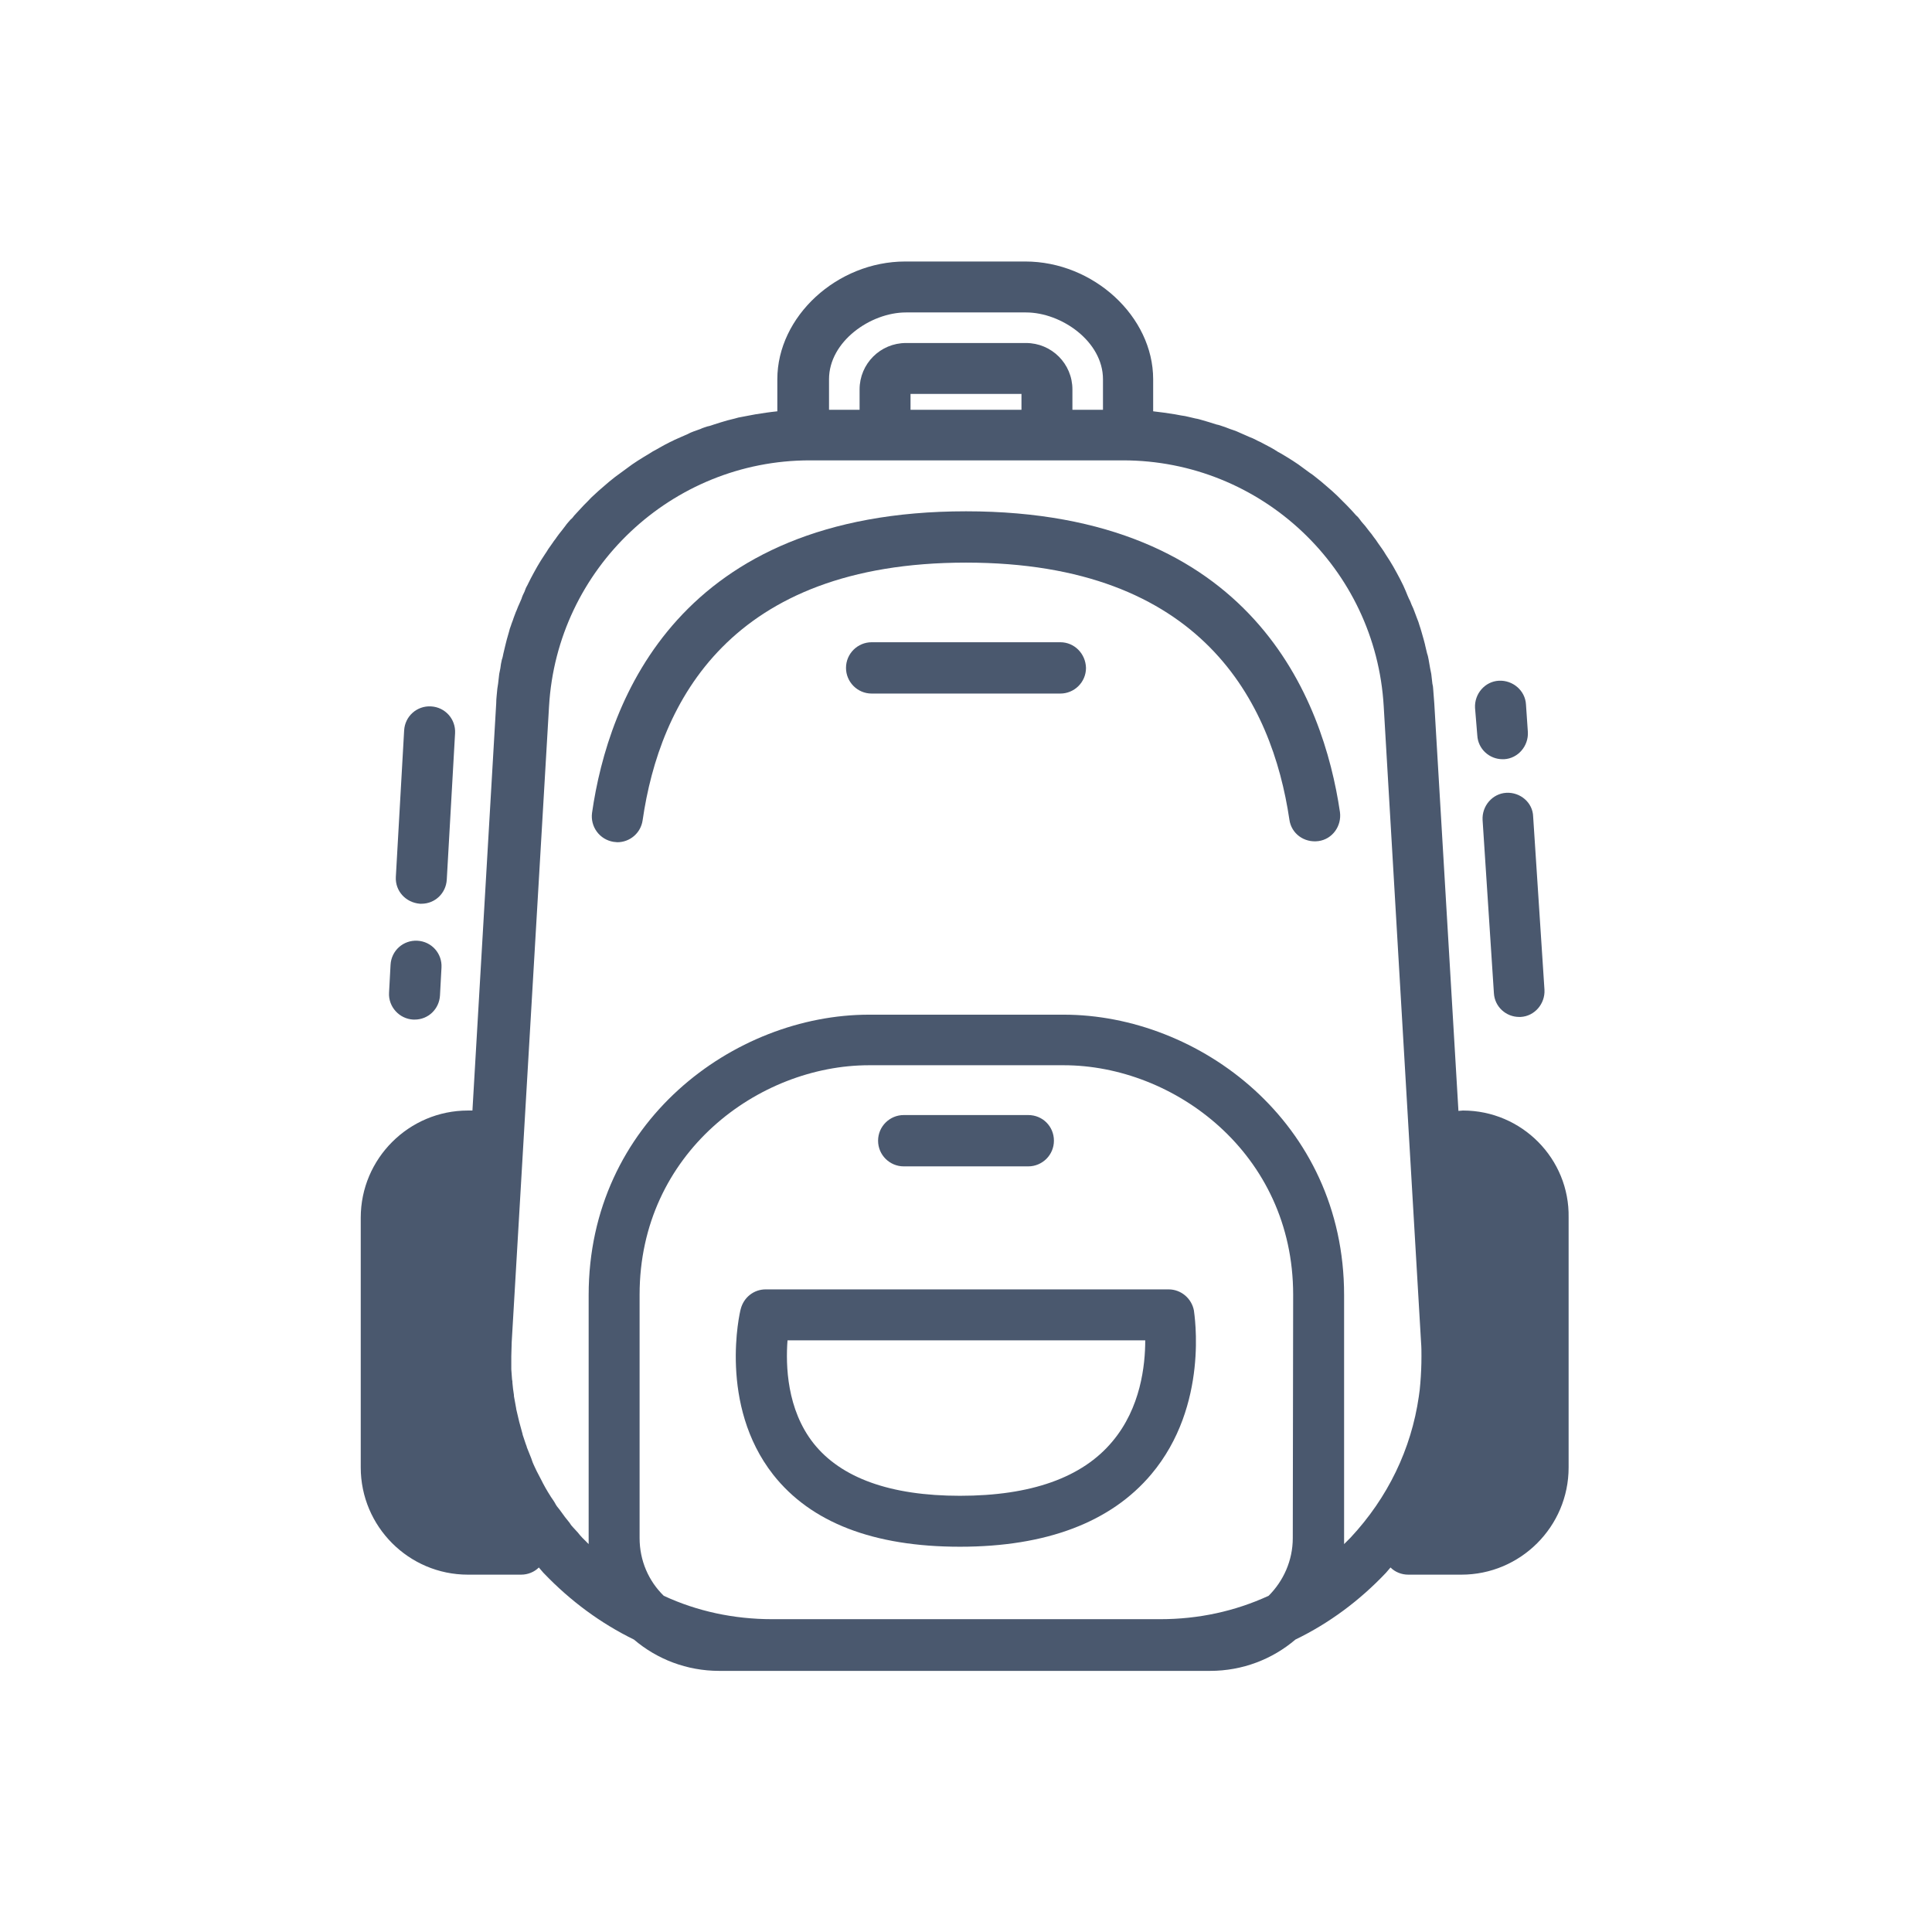<?xml version="1.0" encoding="UTF-8"?> <!-- Generator: Adobe Illustrator 24.2.3, SVG Export Plug-In . SVG Version: 6.00 Build 0) --> <svg xmlns="http://www.w3.org/2000/svg" xmlns:xlink="http://www.w3.org/1999/xlink" id="backpack" x="0px" y="0px" viewBox="0 0 512 512" style="enable-background:new 0 0 512 512;" xml:space="preserve"> <style type="text/css"> .st0{fill:#4A586E;} </style> <g> <path class="st0" d="M387.7,294.3c-0.4,0-0.8,0.1-1.2,0.1l-6.4-108c-0.1-1.3-0.2-2.6-0.3-3.9c0-0.4-0.1-0.9-0.2-1.3 c-0.1-0.9-0.2-1.7-0.3-2.6c-0.1-0.5-0.2-1-0.3-1.5c-0.1-0.8-0.3-1.5-0.4-2.3c-0.1-0.5-0.2-1.1-0.4-1.6c-0.2-0.7-0.3-1.4-0.5-2.1 c-0.1-0.6-0.3-1.1-0.4-1.6c-0.2-0.7-0.4-1.4-0.6-2.1c-0.2-0.6-0.3-1.1-0.5-1.6c-0.2-0.7-0.4-1.3-0.7-2c-0.2-0.5-0.4-1.1-0.6-1.6 c-0.2-0.6-0.5-1.3-0.8-1.9c-0.2-0.5-0.4-1.1-0.7-1.6c-0.3-0.6-0.5-1.2-0.8-1.9c-0.2-0.5-0.5-1.1-0.7-1.6c-0.3-0.6-0.6-1.2-0.9-1.8 c-0.3-0.5-0.5-1-0.8-1.5c-0.3-0.6-0.7-1.2-1-1.8c-0.3-0.5-0.6-1-0.9-1.5c-0.4-0.6-0.7-1.1-1.1-1.7c-0.3-0.5-0.6-1-0.9-1.4 c-0.4-0.6-0.8-1.1-1.2-1.7c-0.3-0.5-0.6-0.9-1-1.4c-0.4-0.6-0.8-1.1-1.3-1.7c-0.3-0.4-0.7-0.9-1-1.3c-0.5-0.6-1-1.1-1.4-1.7 c-0.3-0.4-0.6-0.8-1-1.1c-0.8-0.9-1.6-1.8-2.5-2.7c-0.3-0.3-0.7-0.7-1-1c-0.5-0.5-1.1-1.1-1.6-1.6c-0.4-0.4-0.9-0.8-1.3-1.2 c-0.5-0.4-1-0.9-1.5-1.3c-0.5-0.4-0.9-0.8-1.4-1.2c-0.5-0.4-1-0.8-1.5-1.2c-0.5-0.4-1-0.8-1.5-1.1c-0.5-0.4-1-0.7-1.5-1.1 c-0.5-0.4-1-0.7-1.5-1.1c-0.5-0.3-1-0.7-1.5-1c-0.5-0.3-1.1-0.7-1.6-1c-0.5-0.3-1-0.6-1.5-0.9c-0.6-0.3-1.1-0.6-1.7-1 c-0.5-0.3-1-0.6-1.6-0.9c-0.6-0.3-1.1-0.6-1.7-0.9c-0.5-0.3-1.1-0.5-1.6-0.8c-0.6-0.3-1.2-0.6-1.8-0.8c-0.5-0.2-1.1-0.5-1.6-0.7 c-0.6-0.3-1.2-0.5-1.8-0.8c-0.5-0.2-1.1-0.4-1.7-0.6c-0.6-0.2-1.2-0.5-1.9-0.7c-0.6-0.2-1.1-0.4-1.7-0.5c-0.6-0.2-1.3-0.4-1.9-0.6 c-0.6-0.2-1.1-0.3-1.7-0.5c-0.7-0.2-1.3-0.4-2-0.5c-0.6-0.1-1.1-0.3-1.7-0.4c-0.7-0.2-1.4-0.3-2.1-0.4c-0.5-0.1-1.1-0.2-1.6-0.3 c-1.9-0.3-3.9-0.6-5.8-0.8c0,0,0,0,0,0v-8.5c0-16.6-15.8-31.2-33.9-31.2h-31.8c-18.1,0-33.9,14.6-33.9,31.2v8.5c0,0,0,0,0,0 c-2,0.2-3.9,0.5-5.8,0.8c-0.5,0.1-1.1,0.2-1.6,0.3c-0.7,0.1-1.4,0.3-2.1,0.4c-0.6,0.1-1.1,0.2-1.7,0.4c-0.7,0.2-1.3,0.3-2,0.5 c-0.6,0.2-1.1,0.3-1.7,0.5c-0.6,0.2-1.3,0.4-1.9,0.6c-0.6,0.2-1.1,0.4-1.7,0.5c-0.6,0.2-1.3,0.4-1.9,0.7c-0.6,0.2-1.1,0.4-1.7,0.6 c-0.6,0.2-1.2,0.5-1.8,0.8c-0.5,0.2-1.1,0.5-1.6,0.7c-0.6,0.3-1.2,0.5-1.8,0.8c-0.5,0.3-1.1,0.5-1.6,0.8c-0.6,0.3-1.2,0.6-1.7,0.9 c-0.5,0.3-1.1,0.6-1.6,0.9c-0.6,0.3-1.1,0.6-1.7,1c-0.5,0.3-1,0.6-1.5,0.9c-0.5,0.3-1.1,0.7-1.6,1c-0.5,0.3-1,0.7-1.5,1 c-0.5,0.4-1,0.7-1.5,1.1c-0.5,0.4-1,0.7-1.5,1.1c-0.5,0.4-1,0.7-1.5,1.1c-0.5,0.4-1,0.8-1.5,1.2c-0.5,0.4-0.9,0.8-1.4,1.2 c-0.5,0.4-1,0.9-1.5,1.3c-0.4,0.4-0.9,0.8-1.3,1.2c-0.6,0.5-1.1,1.1-1.6,1.6c-0.3,0.3-0.7,0.7-1,1c-0.8,0.9-1.7,1.8-2.5,2.7 c-0.3,0.4-0.6,0.8-1,1.1c-0.5,0.6-1,1.1-1.4,1.7c-0.3,0.4-0.7,0.9-1,1.3c-0.4,0.5-0.9,1.1-1.3,1.7c-0.3,0.5-0.7,0.9-1,1.4 c-0.4,0.6-0.8,1.1-1.2,1.7c-0.3,0.5-0.6,1-0.9,1.4c-0.4,0.6-0.7,1.1-1.1,1.7c-0.3,0.5-0.6,1-0.9,1.5c-0.3,0.6-0.7,1.2-1,1.8 c-0.3,0.5-0.5,1-0.8,1.5c-0.3,0.6-0.6,1.2-0.9,1.8c-0.3,0.5-0.5,1-0.7,1.6c-0.3,0.6-0.6,1.2-0.8,1.9c-0.2,0.5-0.5,1.1-0.7,1.6 c-0.3,0.6-0.5,1.3-0.8,1.9c-0.2,0.5-0.4,1.1-0.6,1.6c-0.2,0.7-0.5,1.3-0.7,2c-0.2,0.5-0.4,1.1-0.5,1.6c-0.2,0.7-0.4,1.4-0.6,2.1 c-0.1,0.5-0.3,1.1-0.4,1.6c-0.2,0.7-0.3,1.4-0.5,2.1c-0.1,0.5-0.2,1.1-0.4,1.6c-0.2,0.8-0.3,1.5-0.4,2.3c-0.1,0.5-0.2,1-0.3,1.5 c-0.1,0.9-0.2,1.7-0.3,2.6c-0.1,0.4-0.1,0.9-0.2,1.3c-0.1,1.3-0.3,2.6-0.3,3.9l-6.3,107.9h-1.2c-15.6,0-28.4,12.7-28.4,28.4v66.2 c0,15.6,12.7,28.4,28.4,28.4h14.1c1.8,0,3.5-0.7,4.7-1.9c0.4,0.5,0.8,0.9,1.2,1.4c0,0,0.1,0.1,0.1,0.1c0,0,0,0,0.1,0.1c0,0,0,0,0,0 c7,7.3,15,13.2,23.8,17.5c6.1,5.2,14,8.3,22.6,8.3h13.6h102.9h13.6c8.6,0,16.5-3.1,22.6-8.3c8.9-4.3,17-10.3,24-17.7 c0.4-0.5,0.8-0.9,1.2-1.4c1.2,1.2,2.9,1.9,4.7,1.9h14.1c15.6,0,28.4-12.7,28.4-28.4v-66.2C416,307.1,403.3,294.3,387.7,294.3z M219.7,100.5c0-10,11-17.7,20.4-17.7h31.8c9.4,0,20.4,7.7,20.4,17.7v8.1h-8.1v-5.4c0-6.8-5.5-12.3-12.3-12.3h-31.8 c-6.8,0-12.3,5.5-12.3,12.3v5.4h-8.1L219.7,100.5L219.7,100.5z M270.7,104.4v4.2h-29.4v-4.2H270.7z M342.6,407.6 c0,6-2.5,11.4-6.4,15.3c-8.9,4.1-18.6,6.2-28.7,6.2H204.6c-10.1,0-19.9-2.1-28.7-6.2c-4-3.9-6.4-9.3-6.4-15.3v-64.5 c0-37.6,31.6-60.8,60.8-60.8h51.6c29.2,0,60.8,23.3,60.8,60.8L342.6,407.6L342.6,407.6z M376.4,366.6c-0.1,1.2-0.2,2.3-0.4,3.5 c-2,13.9-8.2,26.8-18.1,37.4c0,0,0,0,0,0c-0.6,0.6-1.2,1.2-1.7,1.7c0-0.5,0-1,0-1.5v-64.5c0-45.9-38.6-74.3-74.3-74.3h-51.6 c-35.7,0-74.3,28.4-74.3,74.3v64.5c0,0.5,0,1,0,1.5c-0.6-0.6-1.1-1.1-1.7-1.7c-0.4-0.4-0.8-0.9-1.2-1.4c-0.4-0.4-0.8-0.9-1.2-1.3 c-0.4-0.4-0.7-0.8-1-1.3c-0.4-0.5-0.8-1-1.2-1.5c-0.3-0.4-0.6-0.8-0.8-1.1c-0.4-0.6-0.9-1.2-1.3-1.7c-0.2-0.3-0.4-0.6-0.6-1 c-0.4-0.7-0.9-1.3-1.3-2c-0.2-0.3-0.3-0.5-0.5-0.8c-0.4-0.7-0.9-1.5-1.3-2.3c-0.1-0.2-0.2-0.4-0.3-0.6c-0.4-0.8-0.9-1.7-1.3-2.5 c-0.1-0.1-0.1-0.3-0.2-0.4c-0.4-0.9-0.9-1.8-1.2-2.8c0-0.1-0.1-0.2-0.1-0.3c-0.4-1-0.8-2-1.2-3c0,0,0-0.1,0-0.1 c-0.4-1-0.7-2.1-1.1-3.2c0,0,0-0.1,0-0.1c-0.3-1.1-0.6-2.2-0.9-3.3c0,0,0,0,0,0c-0.3-1.1-0.5-2.3-0.8-3.4c0,0,0-0.1,0-0.1 c-0.2-1.1-0.4-2.2-0.6-3.3c0-0.1,0-0.2,0-0.3c-0.2-1.1-0.3-2.2-0.4-3.2c0-0.3,0-0.6-0.1-0.9c-0.1-0.9-0.1-1.8-0.2-2.7 c0-0.5,0-1,0-1.5c0-0.7,0-1.3,0-2c0-1.2,0.1-2.4,0.1-3.6l9.9-168.6c2.1-36.5,32.5-65.2,69.1-65.2h13.3h56.4h13.3 c36.6,0,67,28.6,69.1,65.2l9.9,168.6c0.1,1.2,0.1,2.4,0.1,3.6C376.7,361.9,376.6,364.2,376.4,366.6z"></path> <path class="st0" d="M256,135.5c-76.1,0-94.8,50-99.1,79.9c-0.5,3.7,2,7.1,5.7,7.7c0.3,0,0.7,0.1,1,0.1c3.3,0,6.2-2.4,6.7-5.8 c4.5-31.2,23.1-68.3,85.7-68.3c62.6,0,81.1,37.1,85.7,68.1c0.5,3.7,3.9,6.2,7.7,5.7c3.7-0.5,6.2-4,5.7-7.7 C350.7,185.4,332,135.5,256,135.5z"></path> <path class="st0" d="M281,170.2h-50c-3.7,0-6.8,3-6.8,6.8c0,3.7,3,6.8,6.8,6.8h50c3.7,0,6.8-3,6.8-6.8 C287.7,173.2,284.7,170.2,281,170.2z"></path> <path class="st0" d="M239.5,309.1h33c3.7,0,6.8-3,6.8-6.8s-3-6.8-6.8-6.8h-33c-3.7,0-6.8,3-6.8,6.8S235.8,309.1,239.5,309.1z"></path> <path class="st0" d="M309.7,341.7H202.9c-3.1,0-5.8,2.1-6.6,5.2c-0.3,1-5.9,25.4,8.6,43.9c10,12.7,26.6,19.1,49.5,19.1 c22.9,0,40-6.5,50.7-19.2c15.4-18.3,11.4-42.4,11.3-43.4C315.8,344.1,313,341.7,309.7,341.7z M294.8,382 c-8,9.6-21.6,14.4-40.4,14.4c-18.4,0-31.5-4.7-38.8-13.9c-7.1-9-7.4-20.7-6.9-27.3h94.8C303.5,361.8,302.3,373.1,294.8,382z"></path> <path class="st0" d="M109.5,270.2c0.1,0,0.3,0,0.4,0c3.6,0,6.5-2.8,6.7-6.4l0.4-7.4c0.2-3.7-2.6-6.9-6.4-7.1 c-3.7-0.2-6.9,2.6-7.1,6.4l-0.4,7.4C102.9,266.8,105.8,270,109.5,270.2z"></path> <path class="st0" d="M111.3,239.5c0.1,0,0.3,0,0.4,0c3.6,0,6.5-2.8,6.7-6.4l2.2-38.8c0.2-3.7-2.6-6.9-6.4-7.1 c-3.7-0.2-6.9,2.6-7.1,6.4l-2.2,38.8C104.7,236.1,107.5,239.2,111.3,239.5z"></path> <path class="st0" d="M399.2,210.1c-3.7,0.2-6.5,3.5-6.3,7.2l3,45.9c0.2,3.6,3.2,6.3,6.7,6.3c0.1,0,0.3,0,0.4,0 c3.7-0.2,6.5-3.5,6.3-7.2l-3-45.9C406.2,212.7,402.9,209.9,399.2,210.1z"></path> <path class="st0" d="M391.5,194.9c0.2,3.6,3.2,6.3,6.7,6.3c0.1,0,0.3,0,0.4,0c3.7-0.2,6.5-3.5,6.3-7.2l-0.5-7.3 c-0.2-3.7-3.5-6.5-7.2-6.3c-3.7,0.2-6.5,3.5-6.3,7.2L391.5,194.9z"></path> </g> </svg> 